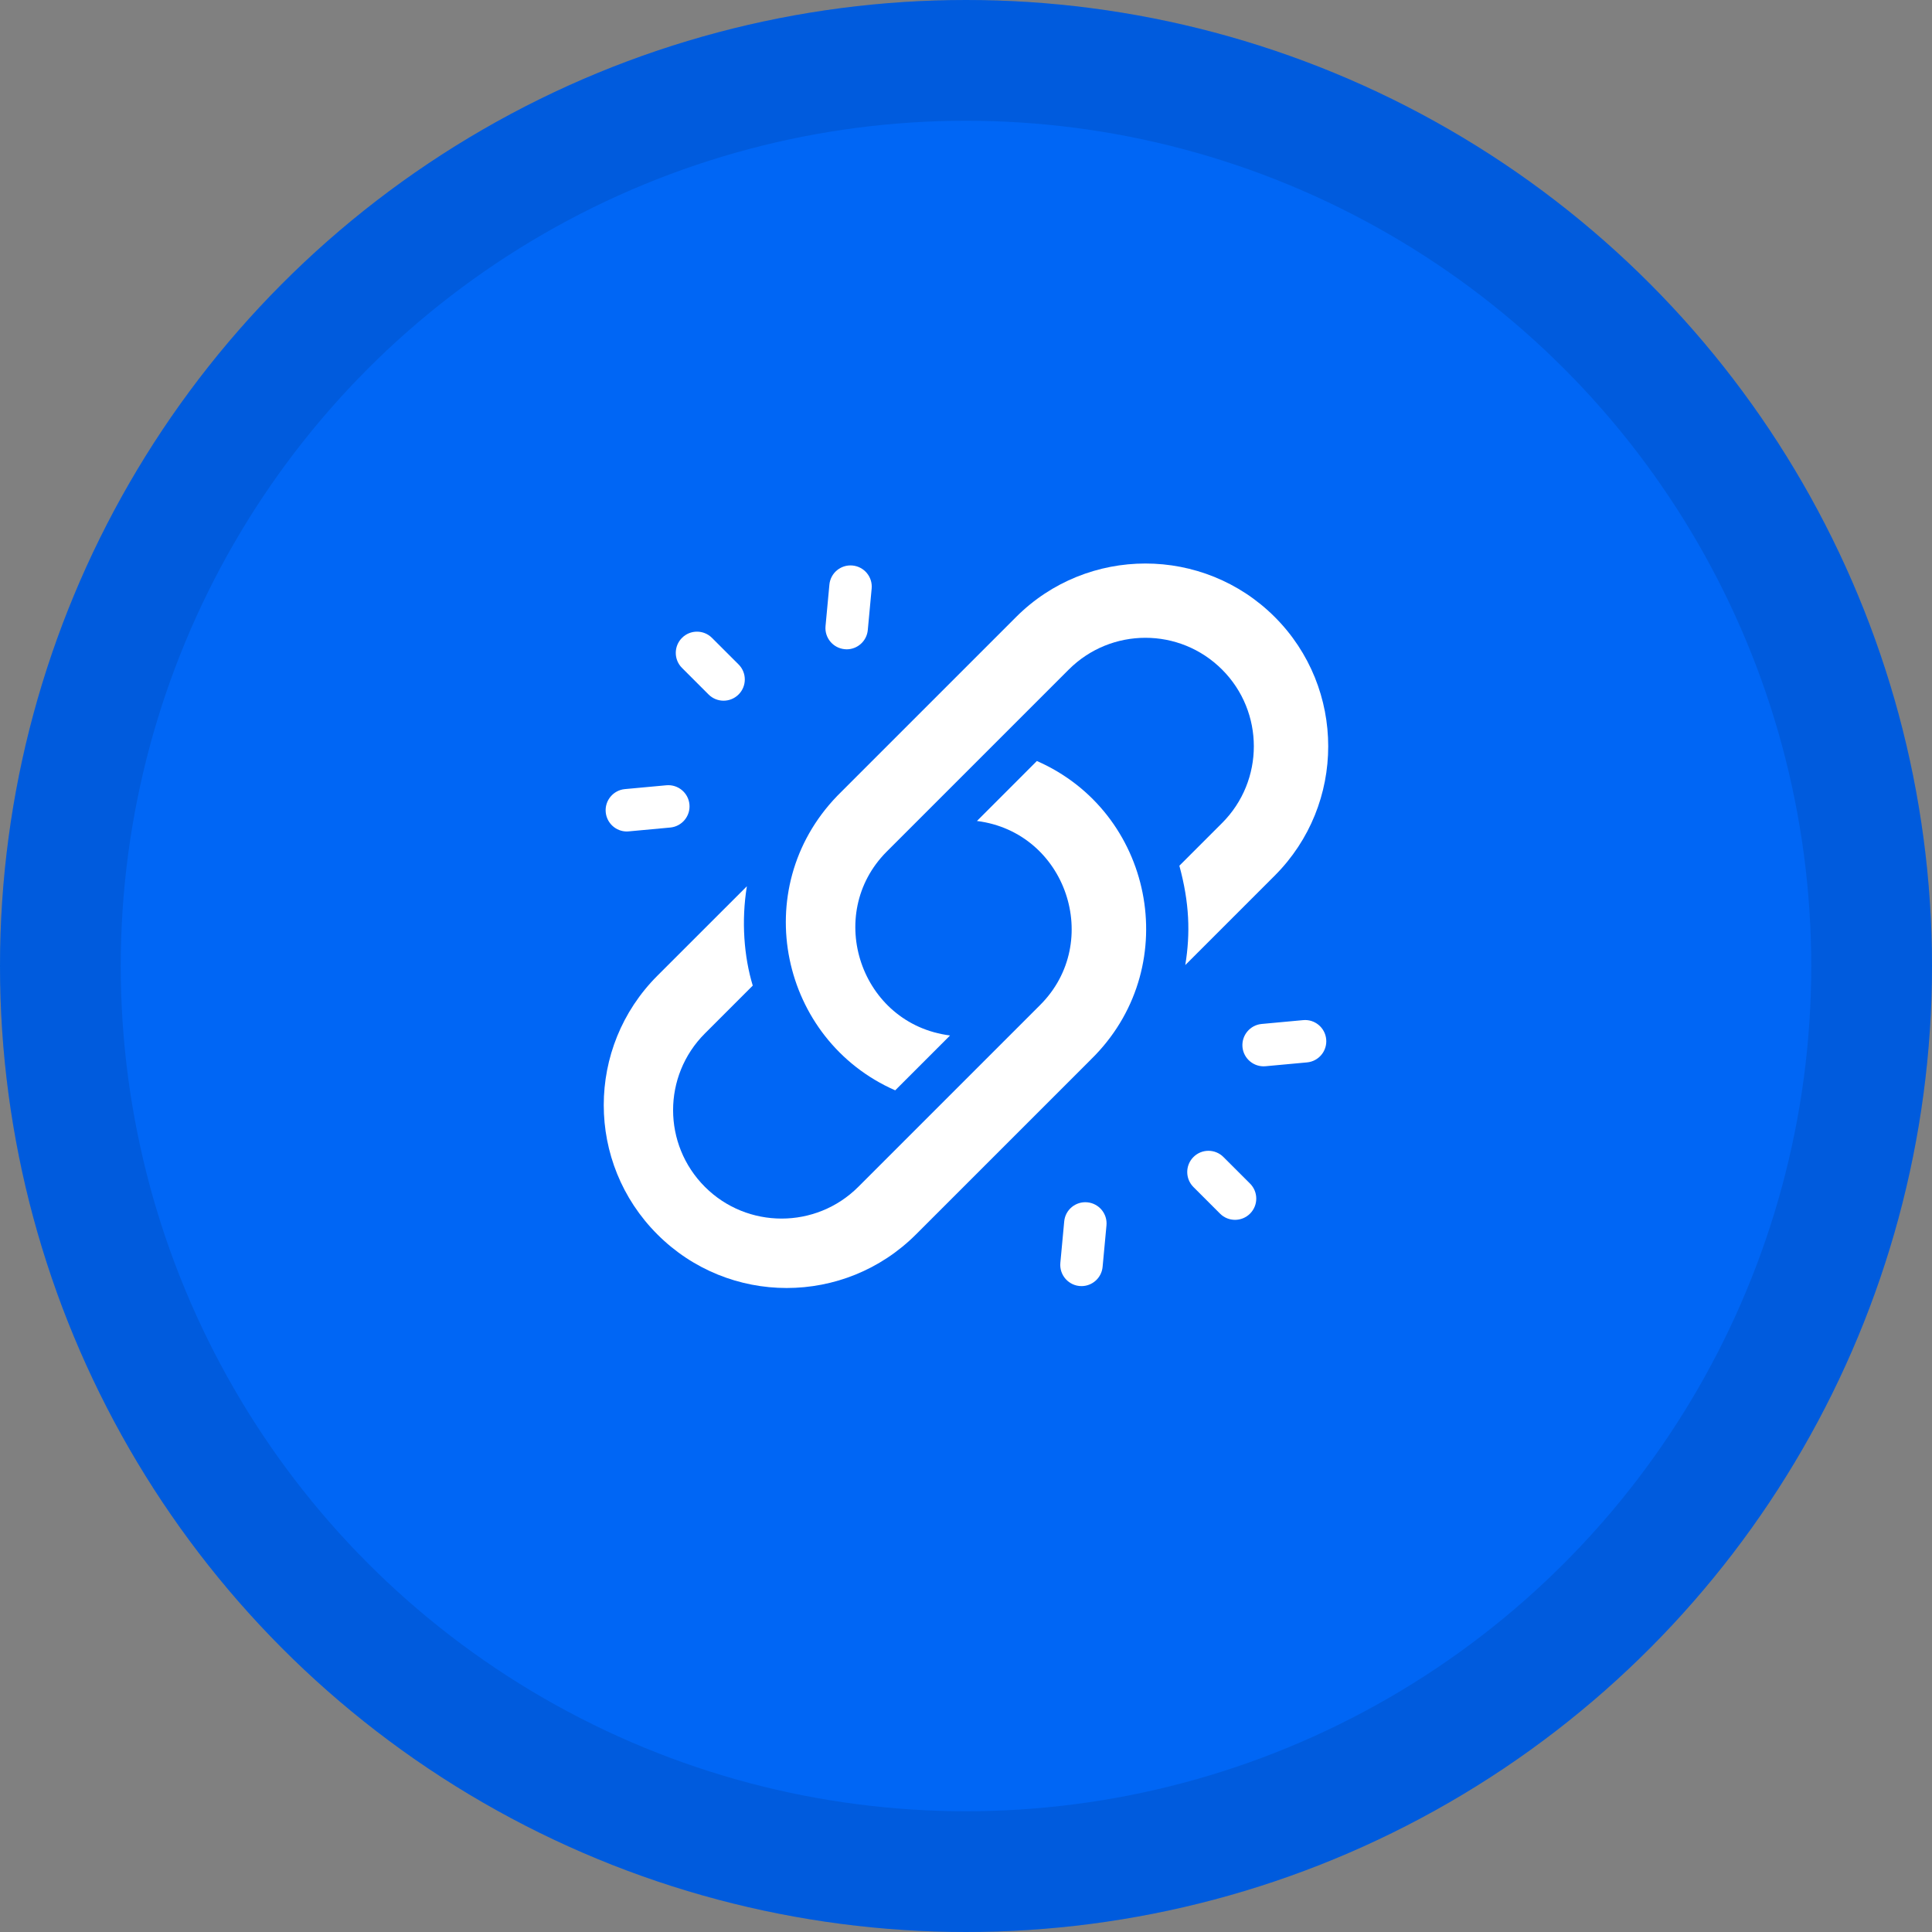 <svg width="48" height="48" viewBox="0 0 48 48" fill="none" xmlns="http://www.w3.org/2000/svg">
<rect x="0" y="0" width="48" height="48" fill="#808080" stroke="none"/>
<circle cx="24" cy="24" r="24" fill="#0066F5"/>
<circle cx="24" cy="24" r="22.5" stroke="#022B69" stroke-opacity="0.172" stroke-width="3"/>
<path d="M25.761 18.907L24.272 20.397C26.494 20.677 27.407 23.403 25.844 24.967L21.324 29.487C20.273 30.538 18.563 30.538 17.513 29.487C16.46 28.433 16.459 26.73 17.513 25.676L18.702 24.487C18.484 23.769 18.415 22.882 18.556 22.019L16.332 24.242C14.557 26.018 14.555 28.892 16.332 30.668C18.107 32.444 20.982 32.444 22.758 30.668C28.317 25.11 26.76 26.667 27.207 26.218C29.403 23.937 28.639 20.169 25.761 18.907V18.907Z" fill="white"/>
<path d="M31.671 21.754C33.442 19.983 33.442 17.1 31.671 15.329C29.899 13.558 27.017 13.557 25.245 15.329C20.695 19.878 20.796 19.779 20.796 19.779C18.573 22.088 19.394 25.84 22.241 27.089H22.241L23.604 25.726H23.604C21.381 25.445 20.473 22.724 22.026 21.162C22.026 21.162 24.603 18.585 26.552 16.636C27.604 15.584 29.308 15.581 30.363 16.636C31.414 17.687 31.414 19.396 30.363 20.447L29.301 21.509C29.552 22.431 29.577 23.187 29.448 23.977L31.671 21.754Z" fill="white"/>
<path d="M15.574 20.658C15.59 20.658 15.607 20.657 15.623 20.655L16.652 20.56C16.942 20.533 17.156 20.276 17.129 19.986C17.102 19.696 16.845 19.483 16.555 19.51L15.525 19.605C15.236 19.632 15.022 19.889 15.049 20.179C15.075 20.452 15.304 20.658 15.574 20.658Z" fill="white"/>
<path d="M20.986 16.129C21.003 16.131 21.02 16.132 21.036 16.132C21.305 16.132 21.535 15.926 21.56 15.653L21.656 14.623C21.683 14.333 21.469 14.076 21.179 14.05C20.889 14.023 20.633 14.236 20.606 14.526L20.51 15.556C20.483 15.845 20.697 16.102 20.986 16.129Z" fill="white"/>
<path d="M17.604 17.254C17.81 17.46 18.144 17.46 18.35 17.254C18.556 17.048 18.556 16.714 18.35 16.508L17.689 15.848C17.483 15.642 17.149 15.642 16.944 15.848C16.738 16.054 16.738 16.388 16.944 16.594L17.604 17.254Z" fill="white"/>
<path d="M32.375 25.345L31.346 25.44C31.056 25.467 30.843 25.724 30.869 26.014C30.896 26.304 31.154 26.517 31.443 26.49L32.473 26.395C32.763 26.368 32.976 26.111 32.949 25.821C32.922 25.531 32.665 25.317 32.375 25.345Z" fill="white"/>
<path d="M27.013 29.871C26.723 29.844 26.466 30.057 26.44 30.347L26.344 31.377C26.316 31.685 26.558 31.953 26.87 31.953C27.139 31.953 27.369 31.747 27.394 31.474L27.49 30.445C27.517 30.154 27.303 29.898 27.013 29.871Z" fill="white"/>
<path d="M30.396 28.746C30.19 28.54 29.857 28.54 29.651 28.746C29.445 28.952 29.445 29.286 29.651 29.492L30.311 30.152C30.517 30.358 30.851 30.358 31.057 30.152C31.263 29.946 31.263 29.612 31.057 29.406L30.396 28.746Z" fill="white"/>
</svg>